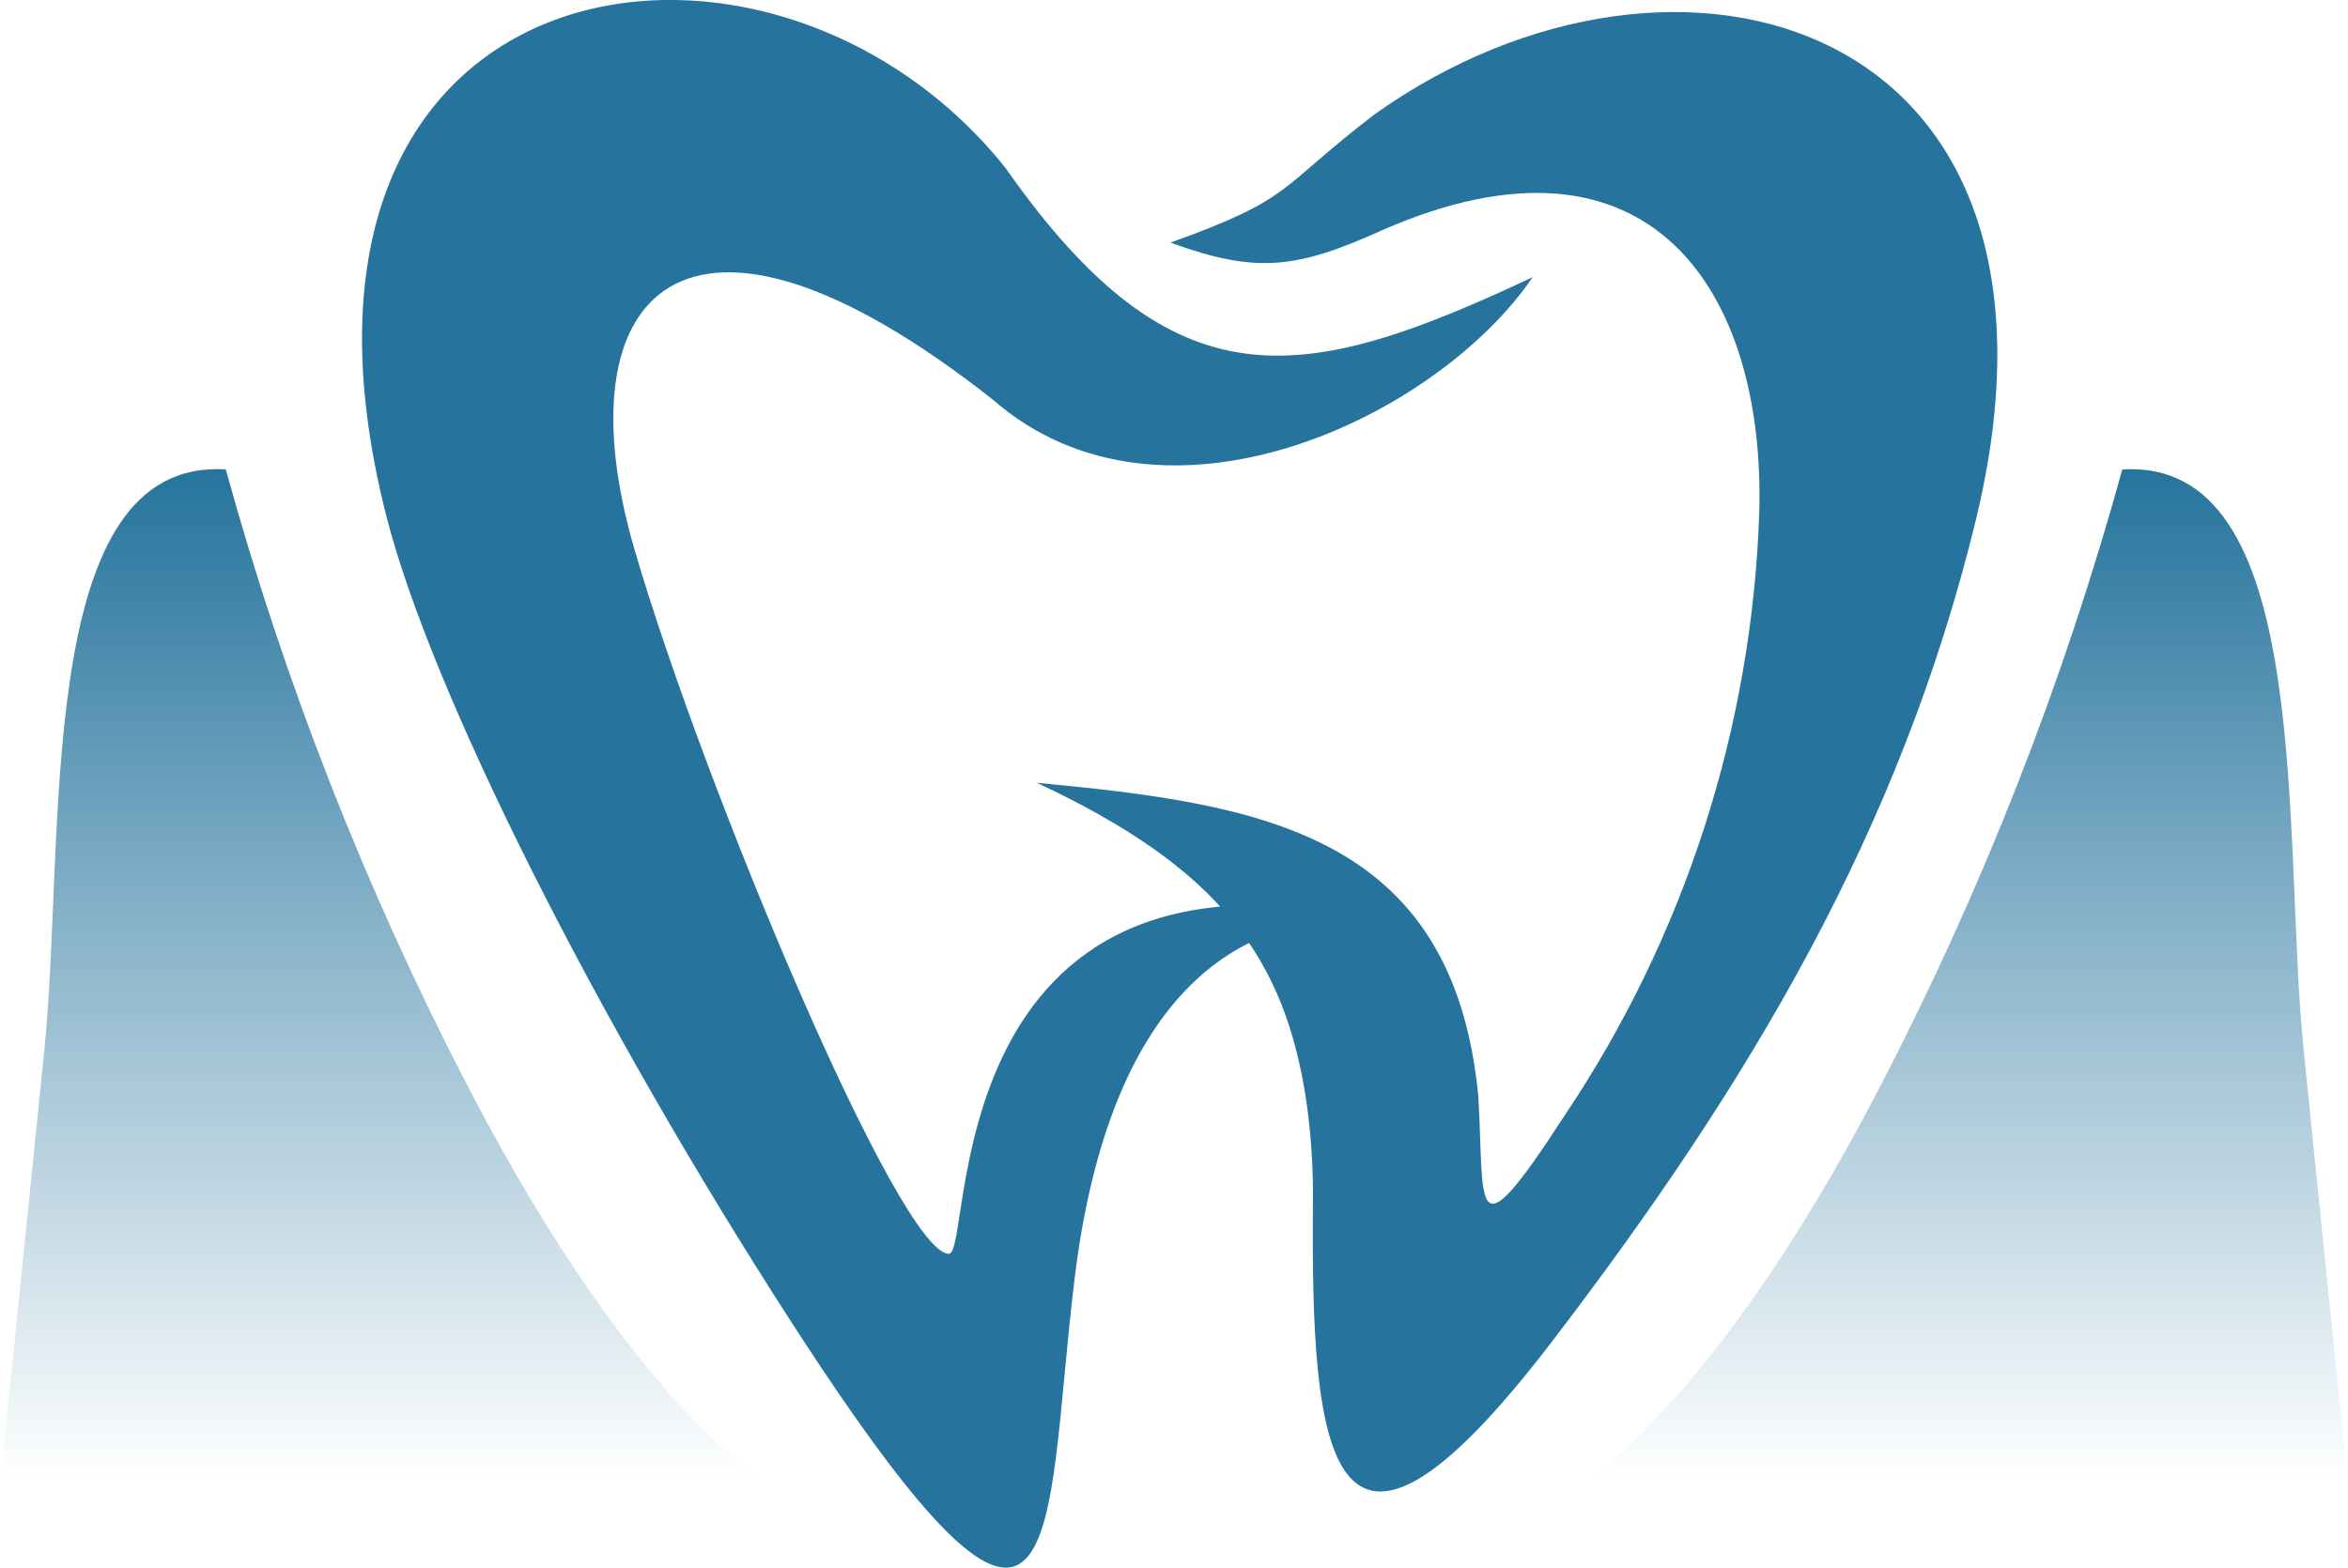 <?xml version="1.0" encoding="UTF-8"?><svg id="Ebene_1" xmlns="http://www.w3.org/2000/svg" xmlns:xlink="http://www.w3.org/1999/xlink" viewBox="0 0 375.24 250.61"><defs><linearGradient id="Unbenannter_Verlauf_2" x1="-.9" y1="324.37" x2="-.9" y2="322.66" gradientTransform="translate(372 15673.87) scale(36.44 -48.09)" gradientUnits="userSpaceOnUse"><stop offset="0" stop-color="#26749d"/><stop offset="1" stop-color="#26749d" stop-opacity="0"/></linearGradient><linearGradient id="Unbenannter_Verlauf_2-2" x1="-1.6" y1="324.37" x2="-1.6" y2="321" xlink:href="#Unbenannter_Verlauf_2"/><linearGradient id="Unbenannter_Verlauf_2-3" x1="-6.47" y1="324.37" x2="-6.47" y2="321" gradientTransform="translate(297.32 15673.87) scale(36.44 -48.09)" xlink:href="#Unbenannter_Verlauf_2"/></defs><path d="M339.16,75.05s0,0,.01,0c0,0,0,0,0,0h-.02Z" fill="url(#Unbenannter_Verlauf_2)" stroke-width="0"/><path d="M340.58,75.01c-.46,0-.93,0-1.41.04-9.41,34.11-22.37,67.15-38.66,98.56-27.06,52.19-48.32,63.78-48.32,63.78h123.05s-3.85-37.87-7.09-69.57c-3.42-33.51,1.76-92.81-27.57-92.82Z" fill="url(#Unbenannter_Verlauf_2-2)" stroke-width="0"/><polygon points="123.05 237.38 123.05 237.38 123.05 237.38 123.05 237.38" fill="none" stroke-width="0"/><path d="M123.05,237.38s-21.28-11.6-48.32-63.78c-16.3-31.41-29.25-64.44-38.65-98.56-.48-.03-.96-.04-1.42-.04-29.33,0-24.15,59.31-27.57,92.82C3.85,199.52,0,237.38,0,237.38h123.05Z" fill="url(#Unbenannter_Verlauf_2-3)" stroke-width="0"/><g id="Gruppe_493"><g id="Gruppe_492"><path id="Pfad_987" d="M187.07,38.78c19.89-7.16,16.92-8.48,32.56-20.47,48.5-34.58,115.71-15.14,96.06,65.13-12.04,49.26-35.92,89.52-67.67,131.03-36.13,47.26-38.48,16.39-38.2-21.88.08-5.55-.27-11.09-1.05-16.58-3.45-22.86-13.78-37.19-43.07-50.87,35.57,3.36,66.53,7.94,70.55,50.11,1.05,17.5-1.33,26.4,13.78,3.1,19.18-28.58,29.96-61.97,31.12-96.38,1.01-35.12-17.19-64.03-60.24-45.18-13.61,6.16-20.08,7.03-33.85,1.99" fill="#26749d" fill-rule="evenodd" stroke-width="0"/><path id="Pfad_988" d="M151.64,200.44c-7.92-.1-38.99-74.15-50.2-112.46-12.05-41.16,7.87-63.03,57.22-24.1,27.19,23.76,70.95,2.92,86.28-19.57-36.72,17.24-57.16,21.21-84.27-17.49C123.02-20.32,38.93-7.45,61.71,82.36c7.19,28.34,33.72,80.93,64.84,129.11,44.44,68.8,40.16,34.14,45.18-7.03,5.11-41.85,23.48-59.5,48.98-57.32-71.68-16.2-65.02,53.36-69.07,53.31" fill="#26749d" stroke-width="0"/></g></g></svg>
